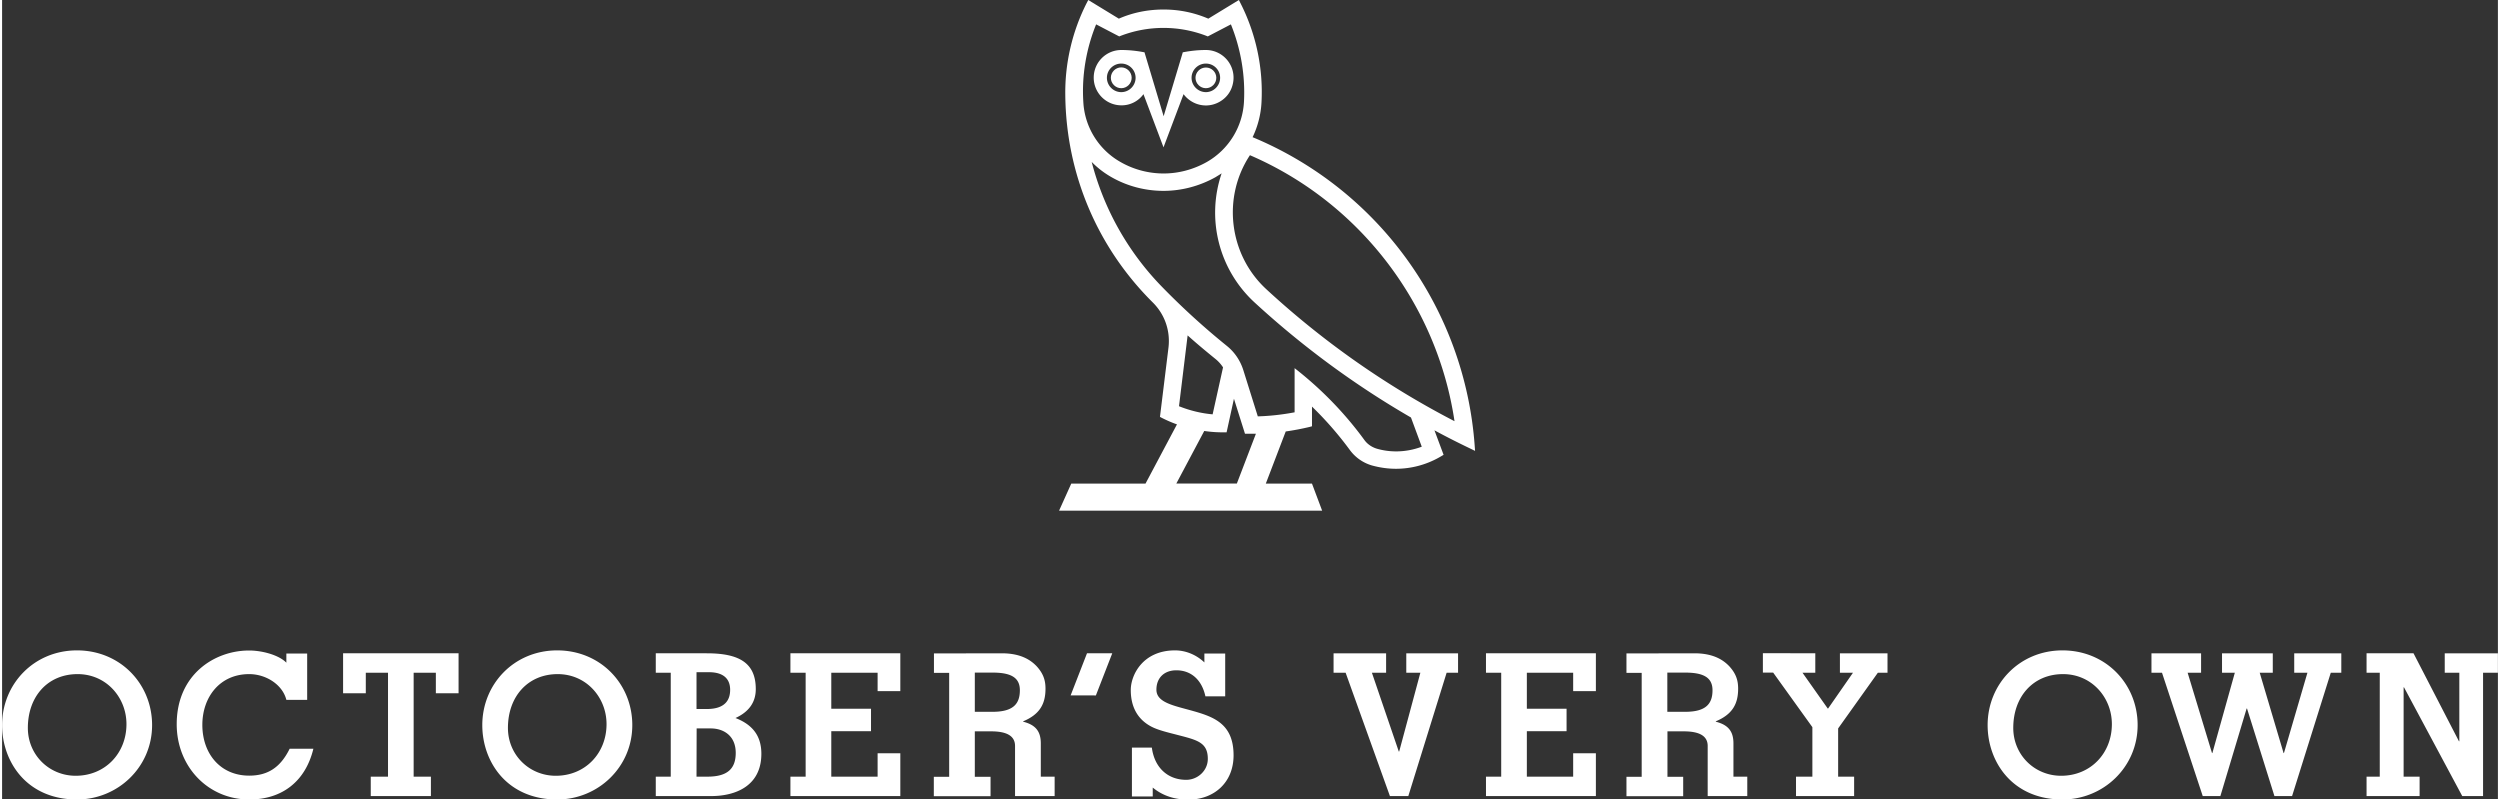 <svg width="197" height="63" version="1.1" id="Layer_1" xmlns="http://www.w3.org/2000/svg" x="0" y="0" viewBox="0 0 196.67 63" enable-background="new 0 0 196.67 63" xml:space="preserve" aria-labelledby="headerLogoTitle" role="img"><rect x="0" y="0" width="196.67" height="63" fill="#333333" stroke="none"/><title id="headerLogoTitle">October's Very Own Logo</title><style>.st0{fill:white}</style><path class="st0" d="M94.86 6.95c.45 0 .82-.37.82-.82s-.37-.81-.82-.81c-.45 0-.82.37-.82.81 0 .45.37.82.82.82m-5.85-.82c0-.45-.37-.82-.82-.82-.45 0-.82.37-.82.82 0 .45.37.82.82.82.45 0 .82-.37.82-.82"></path><path class="st0" d="m89.94 7.42 1.58 4.19 1.58-4.19c.41.55 1.06.89 1.76.89.38 0 .75-.1 1.08-.29.51-.29.87-.75 1.02-1.32a2.18 2.18 0 0 0-2.1-2.76c-.58 0-1.17.06-1.75.17l-.07.01-1.51 5.04-1.51-5.04-.07-.01c-.58-.11-1.17-.17-1.75-.17-1.21 0-2.18.98-2.18 2.18S87 8.3 88.2 8.3c.68.01 1.34-.32 1.74-.88m4.92-2.41c.62 0 1.12.5 1.12 1.12s-.51 1.13-1.12 1.13c-.62 0-1.13-.51-1.13-1.13s.51-1.12 1.13-1.12m-7.8 1.12c0-.62.51-1.12 1.13-1.12s1.13.5 1.13 1.12-.51 1.13-1.13 1.13c-.62 0-1.13-.51-1.13-1.13"></path><path class="st0" d="m116.07 35.53-.03-.41a28.596 28.596 0 0 0-5.38-14.74 28.515 28.515 0 0 0-12.12-9.57c.41-.85.65-1.79.7-2.72.15-2.72-.43-5.44-1.67-7.87L97.46 0l-2.41 1.47c-1.12-.48-2.3-.72-3.52-.72s-2.41.23-3.53.72L85.59 0l-.12.23a15.591 15.591 0 0 0-1.69 7.29c.07 6.17 2.51 11.96 6.89 16.31.95.94 1.4 2.24 1.24 3.57l-.67 5.45.15.08c.38.19.78.37 1.19.51l-2.48 4.67h-5.85l-.96 2.13h20.73l-.8-2.13h-3.64l1.57-4.11c.63-.09 1.26-.21 1.89-.36l.18-.05v-1.55a27.12 27.12 0 0 1 2.99 3.43 3.3 3.3 0 0 0 1.74 1.21c.62.17 1.25.26 1.89.26 1.26 0 2.5-.35 3.58-1l.17-.1-.72-1.93c.92.5 1.87.98 2.83 1.44l.37.18zM86.21 1.92l1.82.95.1-.04c1.09-.42 2.23-.63 3.39-.63s2.3.21 3.39.63l.1.04 1.82-.95c.78 1.92 1.14 4.02 1.03 6.1a5.82 5.82 0 0 1-2.92 4.74c-1.04.59-2.22.91-3.41.91s-2.37-.31-3.41-.91a5.784 5.784 0 0 1-2.92-4.74c-.13-2.08.23-4.18 1.01-6.1M97.3 38.1h-4.77l2.2-4.14c.52.08 1.04.11 1.54.11h.22l.58-2.65.87 2.76h.86l-1.5 3.92zm-4.56-6.09.68-5.58c.71.64 1.46 1.26 2.21 1.87.22.18.42.4.58.65l-.82 3.7c-.91-.08-1.8-.3-2.65-.64m17.11 3.56c-.51 0-1.02-.07-1.51-.21-.4-.12-.76-.36-1-.7-1.46-2-3.18-3.79-5.1-5.34l-.39-.31v3.48c-.95.18-1.92.29-2.9.32l-1.14-3.64c-.24-.76-.69-1.43-1.32-1.93a57.82 57.82 0 0 1-5.12-4.67 21.94 21.94 0 0 1-5.51-9.81c.46.47.98.87 1.56 1.2 1.24.71 2.66 1.08 4.1 1.08 1.43 0 2.85-.38 4.1-1.08.16-.1.33-.2.48-.3a9.614 9.614 0 0 0 2.58 10.16c3.76 3.46 7.91 6.52 12.34 9.08l.85 2.3c-.64.24-1.32.37-2.02.37M99.62 22.79c-2.95-2.72-3.49-7.23-1.29-10.56 8.61 3.71 14.74 11.7 16.12 20.96a67.793 67.793 0 0 1-14.83-10.4M5.9 51.25c3.4 0 5.92 2.63 5.92 5.89 0 3.32-2.71 5.86-5.92 5.86C1.93 63 0 60.01 0 57.14c0-3.24 2.51-5.89 5.9-5.89zm-3.87 6.11c0 2.12 1.67 3.77 3.77 3.77 2.32 0 4-1.77 4-4.07 0-2.1-1.59-3.94-3.85-3.94-2.35 0-3.92 1.76-3.92 4.24zm20.37-5.14v-.72h1.64v3.65H22.4c-.3-1.2-1.6-2.03-2.93-2.03-2.32 0-3.69 1.82-3.69 4 0 2.28 1.43 4 3.69 4 1.43 0 2.45-.61 3.19-2.12h1.87c-.62 2.56-2.45 4-5.05 4-3.26 0-5.72-2.6-5.72-5.93 0-3.95 3.02-5.81 5.69-5.81.94-.01 2.33.32 2.95.96zm21.34-.97c3.4 0 5.92 2.63 5.92 5.89 0 3.32-2.71 5.86-5.92 5.86-3.97 0-5.9-2.99-5.9-5.86 0-3.24 2.51-5.89 5.9-5.89zm-3.88 6.11c0 2.12 1.67 3.77 3.77 3.77 2.32 0 4-1.77 4-4.07 0-2.1-1.59-3.94-3.85-3.94-2.34 0-3.92 1.76-3.92 4.24zm15.67-5.88c2.56 0 3.86.76 3.86 2.82 0 1.03-.53 1.79-1.6 2.28 1.42.55 2.04 1.48 2.04 2.82 0 2.57-2.09 3.33-3.94 3.33h-4.38V61.2h1.18v-8.19h-1.18v-1.53h4.02zm-.81 4.39h.81c1.48 0 1.84-.75 1.84-1.51 0-.92-.59-1.39-1.67-1.39h-.98v2.9zm0 5.33h.86c1.56 0 2.23-.61 2.23-1.87 0-1.39-1-1.93-1.96-1.93h-1.12l-.01 3.8zm16.06-9.72v2.98h-1.79v-1.45h-3.65v2.84h3.13v1.77h-3.13v3.58h3.65v-1.84h1.79v3.37h-8.66V61.2h1.2v-8.19h-1.2v-1.53h8.66zm7.99 0c1.42 0 2.24.47 2.77 1.04.56.62.68 1.17.68 1.75 0 1.22-.47 2.03-1.76 2.57v.03c.98.25 1.39.76 1.39 1.71v2.62h1.09v1.53h-3.12v-3.95c0-.75-.59-1.15-1.88-1.15h-1.29v3.58h1.24v1.53h-4.47v-1.53h1.21v-8.19h-1.2v-1.53l5.34-.01zm-.72 4.61c1.62 0 2.15-.62 2.15-1.7 0-1.03-.75-1.39-2.16-1.39h-1.39v3.09h1.4zm9.43-4.61-1.29 3.32H84.2l1.29-3.32h1.99zm4.95-.23c.92 0 1.75.41 2.31.95v-.7h1.64v3.37h-1.56c-.26-1.22-1.06-2.05-2.29-2.05-.95 0-1.57.59-1.57 1.53 0 1.03 1.42 1.26 2.9 1.68 1.7.48 3.18 1.06 3.18 3.49 0 2.12-1.51 3.49-3.57 3.49-1.03 0-1.99-.28-2.8-.95v.7h-1.64v-3.85h1.57c.2 1.56 1.24 2.54 2.71 2.54.9 0 1.7-.72 1.7-1.65 0-1.28-.81-1.48-2.32-1.87-.76-.2-1.62-.39-2.18-.7-1.03-.56-1.57-1.53-1.57-2.85-.01-1.15.92-3.13 3.49-3.13zm16.63.23v1.53h-1.12l2.12 6.21h.03l1.67-6.21h-1.11v-1.53h4.08v1.53h-.9l-3.02 9.72h-1.45l-3.49-9.72h-.95v-1.53h4.14zm16.53 0v2.98h-1.79v-1.45h-3.65v2.84h3.13v1.77h-3.13v3.58h3.65v-1.84h1.79v3.37h-8.66V61.2h1.2v-8.19h-1.2v-1.53h8.66zm7.76 0c1.42 0 2.24.47 2.77 1.04.56.62.68 1.17.68 1.75 0 1.22-.47 2.03-1.76 2.57v.03c.98.25 1.39.76 1.39 1.71v2.62h1.09v1.53h-3.12v-3.95c0-.75-.59-1.15-1.88-1.15h-1.29v3.58h1.24v1.53H128v-1.53h1.2v-8.19H128v-1.53l5.35-.01zm-.72 4.61c1.62 0 2.15-.62 2.15-1.7 0-1.03-.75-1.39-2.17-1.39h-1.39v3.09h1.41zm10.25-4.61v1.53h-1.01l1.99 2.82h.03l1.96-2.82h-1.03v-1.53h3.75v1.53h-.76l-3.13 4.39v3.8h1.26v1.53h-4.58V61.2h1.29v-3.9l-3.09-4.3h-.81v-1.53l4.13.01zm19.48-.23c3.4 0 5.92 2.63 5.92 5.89 0 3.32-2.71 5.86-5.92 5.86-3.97 0-5.9-2.99-5.9-5.86 0-3.24 2.51-5.89 5.9-5.89zm-3.88 6.11c0 2.12 1.67 3.77 3.77 3.77 2.32 0 4-1.77 4-4.07 0-2.1-1.59-3.94-3.85-3.94-2.34 0-3.92 1.76-3.92 4.24zm14.8-5.88v1.53h-1.06l1.92 6.33h.03l1.77-6.33h-1.01v-1.53h4v1.53h-1.03l1.88 6.33h.03l1.85-6.33h-1.04v-1.53h3.71v1.53h-.83l-3.05 9.72h-1.39l-2.16-6.9h-.03l-2.07 6.9h-1.39l-3.21-9.72h-.83v-1.53h3.91zm16.74 0 3.58 6.93h.03v-5.4h-1.15v-1.53h4.19v1.53h-1.17v9.72h-1.64l-4.59-8.57h-.03v7.04h1.26v1.53h-4.18V61.2h1.04v-8.19h-1.04v-1.53h3.7zm-154.05 0v3.15h-1.79v-1.62h-1.75v8.19h1.36v1.53h-4.74V61.2h1.36v-8.19h-1.75v1.62h-1.79v-3.15h9.1z"></path></svg>